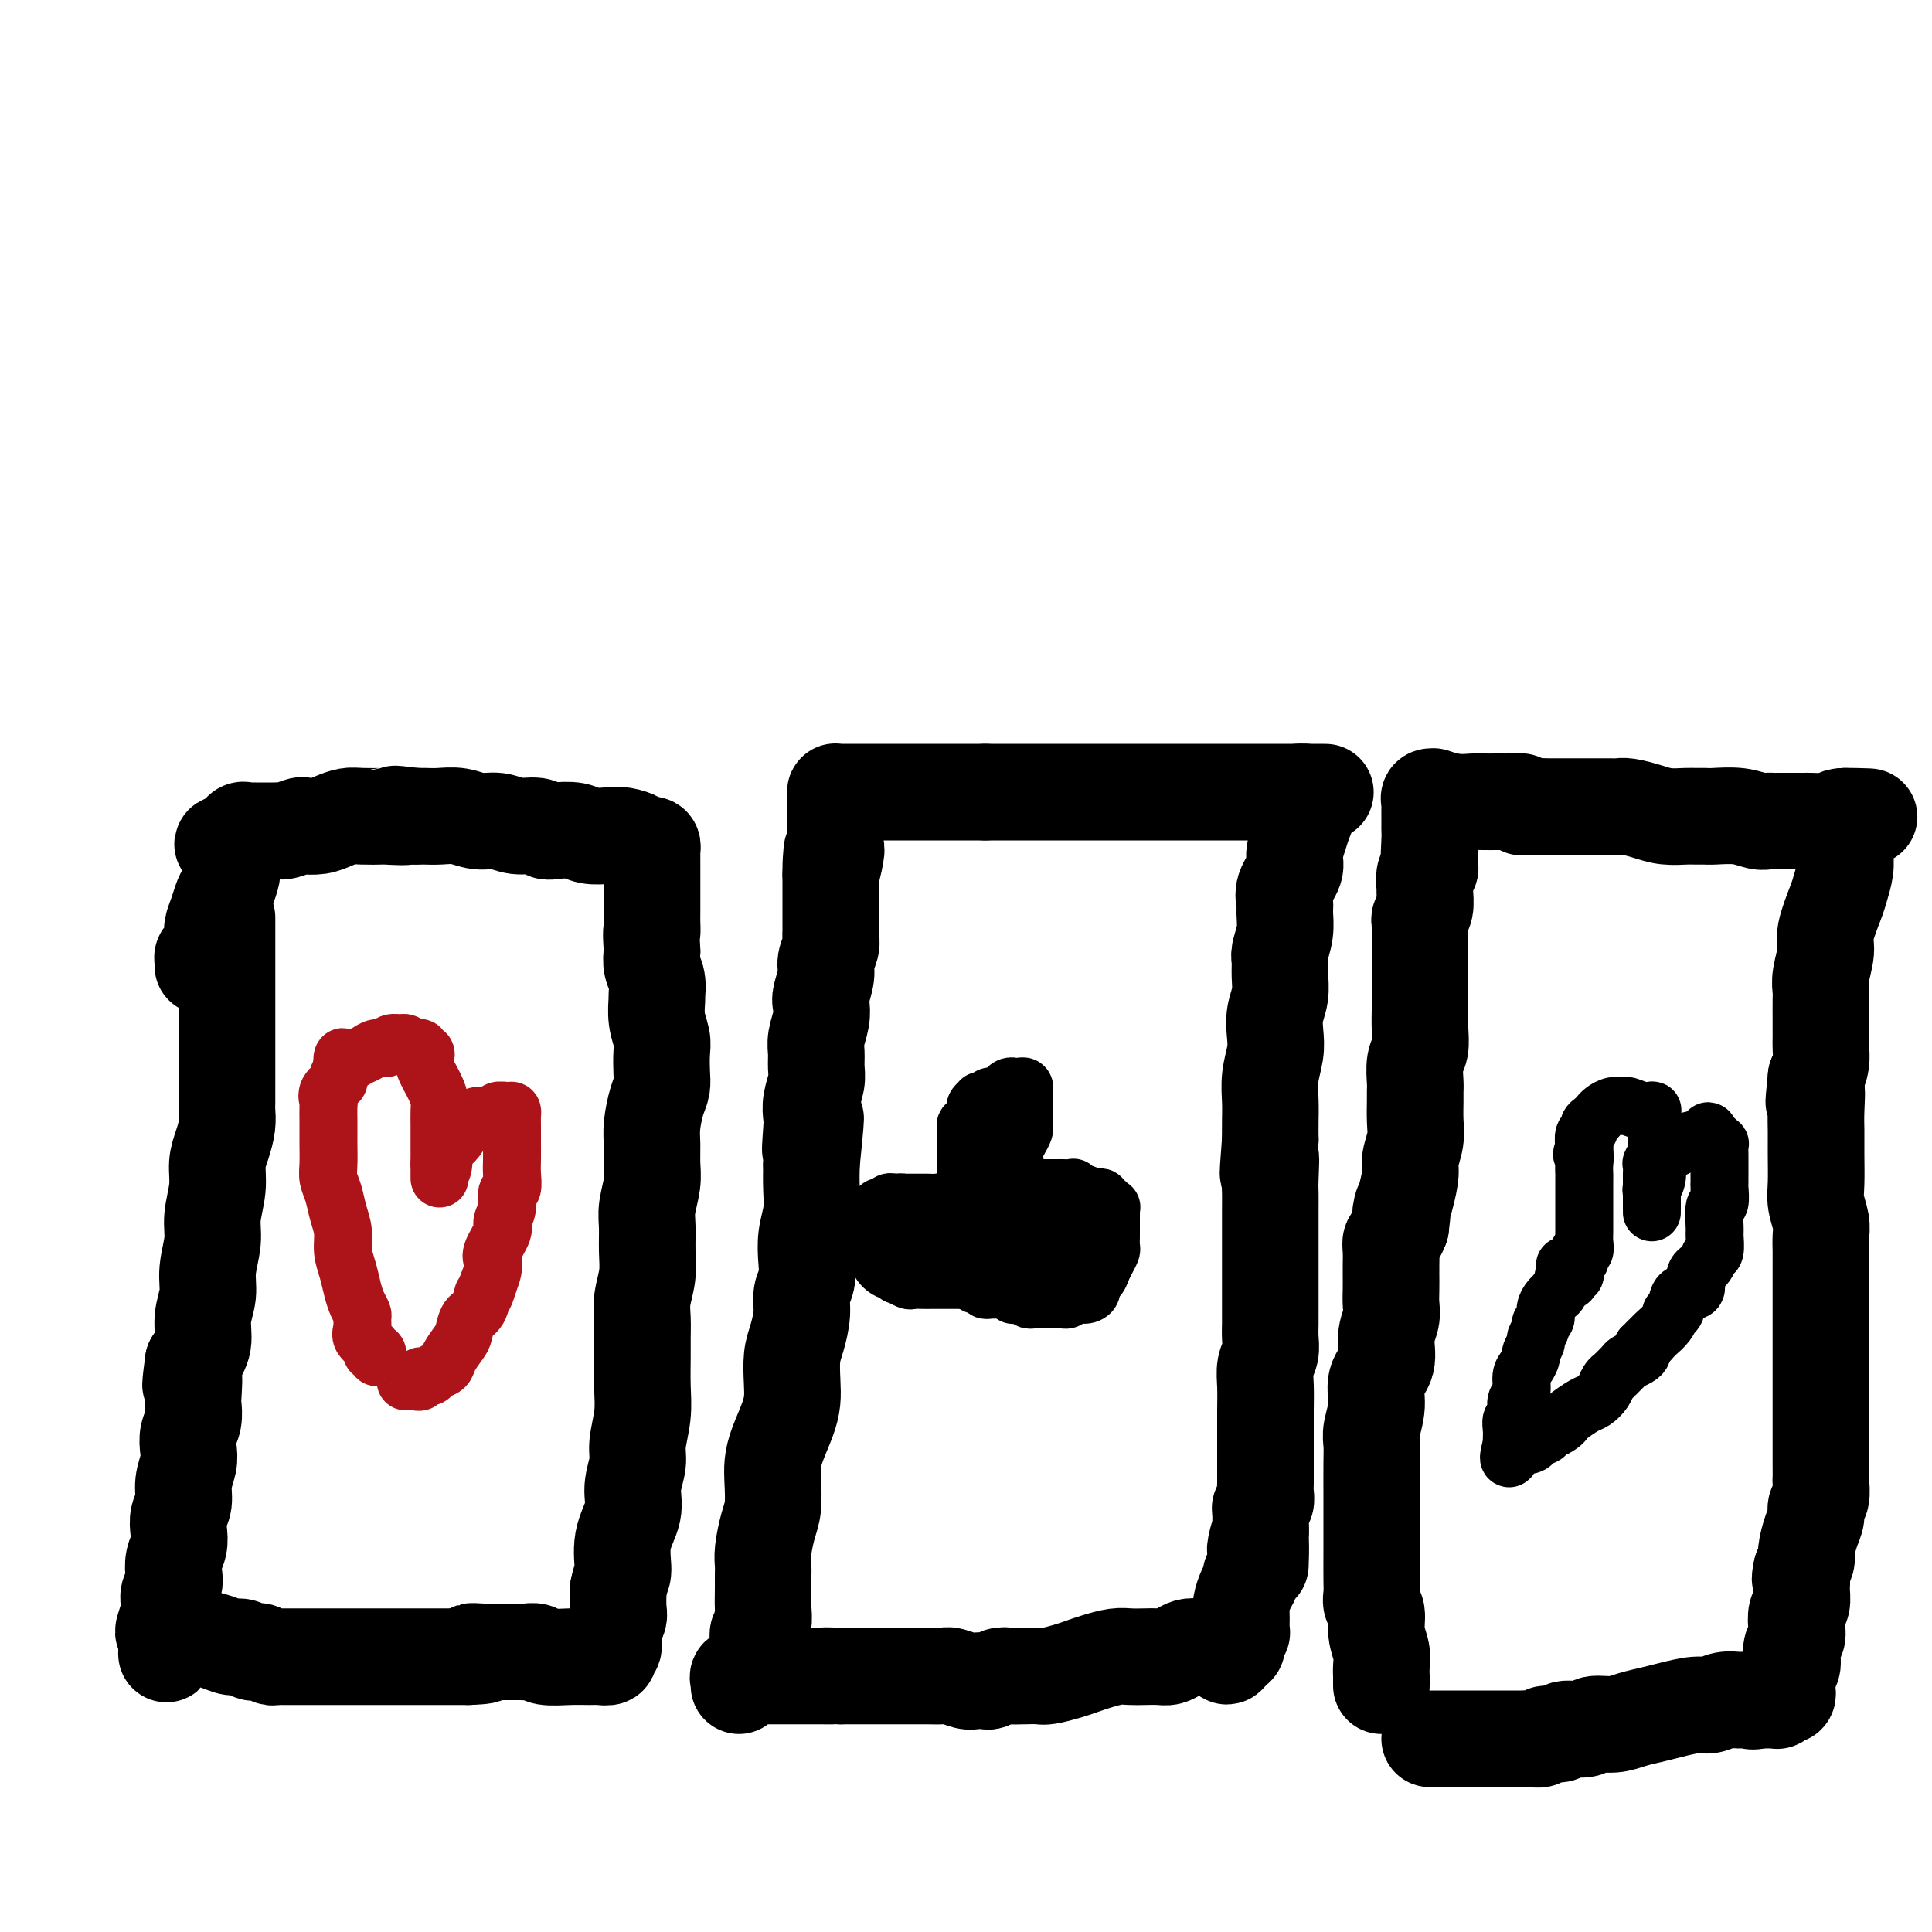 <svg viewBox='0 0 400 400' version='1.1' xmlns='http://www.w3.org/2000/svg' xmlns:xlink='http://www.w3.org/1999/xlink'><g fill='none' stroke='rgb(0,0,0)' stroke-width='20' stroke-linecap='round' stroke-linejoin='round'><path d='M47,190c0.000,0.374 0.000,0.747 0,1c-0.000,0.253 -0.000,0.385 0,1c0.000,0.615 0.000,1.712 0,3c-0.000,1.288 -0.000,2.767 0,4c0.000,1.233 0.000,2.221 0,3c-0.000,0.779 -0.000,1.350 0,2c0.000,0.650 0.000,1.381 0,2c-0.000,0.619 -0.000,1.127 0,2c0.000,0.873 0.000,2.110 0,3c-0.000,0.890 -0.000,1.433 0,2c0.000,0.567 0.000,1.157 0,2c-0.000,0.843 -0.000,1.940 0,3c0.000,1.060 0.001,2.082 0,3c-0.001,0.918 -0.003,1.732 0,3c0.003,1.268 0.011,2.988 0,4c-0.011,1.012 -0.040,1.314 0,2c0.040,0.686 0.150,1.754 0,3c-0.150,1.246 -0.561,2.670 -1,4c-0.439,1.330 -0.906,2.567 -1,4c-0.094,1.433 0.186,3.060 0,5c-0.186,1.940 -0.839,4.191 -1,6c-0.161,1.809 0.168,3.176 0,5c-0.168,1.824 -0.835,4.105 -1,6c-0.165,1.895 0.172,3.405 0,5c-0.172,1.595 -0.854,3.276 -1,5c-0.146,1.724 0.244,3.493 0,5c-0.244,1.507 -1.122,2.754 -2,4'/><path d='M40,282c-1.084,8.039 -0.294,3.637 0,3c0.294,-0.637 0.093,2.490 0,4c-0.093,1.510 -0.076,1.404 0,2c0.076,0.596 0.213,1.895 0,3c-0.213,1.105 -0.774,2.018 -1,3c-0.226,0.982 -0.117,2.034 0,3c0.117,0.966 0.241,1.847 0,3c-0.241,1.153 -0.848,2.577 -1,4c-0.152,1.423 0.152,2.845 0,4c-0.152,1.155 -0.759,2.042 -1,3c-0.241,0.958 -0.116,1.986 0,3c0.116,1.014 0.223,2.015 0,3c-0.223,0.985 -0.778,1.954 -1,3c-0.222,1.046 -0.112,2.169 0,3c0.112,0.831 0.227,1.369 0,2c-0.227,0.631 -0.797,1.356 -1,2c-0.203,0.644 -0.041,1.206 0,2c0.041,0.794 -0.039,1.821 0,2c0.039,0.179 0.196,-0.488 0,0c-0.196,0.488 -0.745,2.131 -1,3c-0.255,0.869 -0.216,0.962 0,1c0.216,0.038 0.608,0.019 1,0'/><path d='M35,338c-0.867,8.680 -0.535,2.381 0,0c0.535,-2.381 1.274,-0.844 2,0c0.726,0.844 1.440,0.996 2,1c0.560,0.004 0.966,-0.139 2,0c1.034,0.139 2.697,0.559 4,1c1.303,0.441 2.246,0.902 3,1c0.754,0.098 1.319,-0.166 2,0c0.681,0.166 1.478,0.762 2,1c0.522,0.238 0.769,0.116 1,0c0.231,-0.116 0.447,-0.227 1,0c0.553,0.227 1.444,0.793 2,1c0.556,0.207 0.778,0.055 1,0c0.222,-0.055 0.444,-0.015 1,0c0.556,0.015 1.447,0.004 2,0c0.553,-0.004 0.770,-0.001 1,0c0.230,0.001 0.473,0.000 1,0c0.527,-0.000 1.337,-0.000 2,0c0.663,0.000 1.178,0.000 2,0c0.822,-0.000 1.952,-0.000 3,0c1.048,0.000 2.013,0.000 3,0c0.987,-0.000 1.994,-0.000 3,0c1.006,0.000 2.010,0.000 3,0c0.990,-0.000 1.966,-0.000 3,0c1.034,0.000 2.125,0.000 3,0c0.875,-0.000 1.535,-0.000 2,0c0.465,0.000 0.734,0.000 1,0c0.266,-0.000 0.530,-0.000 1,0c0.470,0.000 1.147,0.000 2,0c0.853,-0.000 1.884,-0.000 3,0c1.116,0.000 2.319,0.000 3,0c0.681,-0.000 0.841,-0.000 1,0'/><path d='M97,343c6.473,-0.226 2.157,-0.793 1,-1c-1.157,-0.207 0.846,-0.056 2,0c1.154,0.056 1.460,0.015 2,0c0.540,-0.015 1.314,-0.005 2,0c0.686,0.005 1.283,0.005 2,0c0.717,-0.005 1.552,-0.015 2,0c0.448,0.015 0.508,0.057 1,0c0.492,-0.057 1.416,-0.212 2,0c0.584,0.212 0.830,0.790 2,1c1.170,0.210 3.265,0.053 5,0c1.735,-0.053 3.110,-0.002 4,0c0.890,0.002 1.295,-0.047 2,0c0.705,0.047 1.709,0.188 2,0c0.291,-0.188 -0.132,-0.706 0,-1c0.132,-0.294 0.820,-0.363 1,-1c0.180,-0.637 -0.148,-1.841 0,-3c0.148,-1.159 0.771,-2.274 1,-3c0.229,-0.726 0.066,-1.065 0,-2c-0.066,-0.935 -0.033,-2.468 0,-4'/><path d='M128,329c0.570,-2.788 0.994,-2.759 1,-4c0.006,-1.241 -0.406,-3.750 0,-6c0.406,-2.250 1.629,-4.239 2,-6c0.371,-1.761 -0.111,-3.295 0,-5c0.111,-1.705 0.814,-3.583 1,-5c0.186,-1.417 -0.146,-2.374 0,-4c0.146,-1.626 0.772,-3.922 1,-6c0.228,-2.078 0.060,-3.937 0,-6c-0.060,-2.063 -0.012,-4.329 0,-6c0.012,-1.671 -0.011,-2.746 0,-4c0.011,-1.254 0.056,-2.688 0,-4c-0.056,-1.312 -0.212,-2.502 0,-4c0.212,-1.498 0.793,-3.303 1,-5c0.207,-1.697 0.041,-3.286 0,-5c-0.041,-1.714 0.042,-3.554 0,-5c-0.042,-1.446 -0.208,-2.500 0,-4c0.208,-1.500 0.791,-3.448 1,-5c0.209,-1.552 0.046,-2.708 0,-4c-0.046,-1.292 0.026,-2.718 0,-4c-0.026,-1.282 -0.151,-2.419 0,-4c0.151,-1.581 0.577,-3.605 1,-5c0.423,-1.395 0.842,-2.161 1,-3c0.158,-0.839 0.057,-1.753 0,-3c-0.057,-1.247 -0.068,-2.829 0,-4c0.068,-1.171 0.215,-1.930 0,-3c-0.215,-1.070 -0.793,-2.449 -1,-4c-0.207,-1.551 -0.042,-3.272 0,-4c0.042,-0.728 -0.040,-0.463 0,-1c0.040,-0.537 0.203,-1.875 0,-3c-0.203,-1.125 -0.772,-2.036 -1,-3c-0.228,-0.964 -0.114,-1.982 0,-3'/><path d='M135,197c-0.309,-5.143 -0.083,-4.002 0,-4c0.083,0.002 0.022,-1.136 0,-2c-0.022,-0.864 -0.006,-1.453 0,-2c0.006,-0.547 0.002,-1.052 0,-2c-0.002,-0.948 -0.000,-2.338 0,-3c0.000,-0.662 -0.000,-0.597 0,-1c0.000,-0.403 0.001,-1.275 0,-2c-0.001,-0.725 -0.003,-1.305 0,-2c0.003,-0.695 0.011,-1.506 0,-2c-0.011,-0.494 -0.043,-0.671 0,-1c0.043,-0.329 0.160,-0.810 0,-1c-0.160,-0.190 -0.597,-0.090 -1,0c-0.403,0.090 -0.772,0.169 -1,0c-0.228,-0.169 -0.314,-0.585 -1,-1c-0.686,-0.415 -1.973,-0.830 -3,-1c-1.027,-0.170 -1.794,-0.097 -3,0c-1.206,0.097 -2.849,0.218 -4,0c-1.151,-0.218 -1.809,-0.775 -3,-1c-1.191,-0.225 -2.916,-0.117 -4,0c-1.084,0.117 -1.528,0.243 -2,0c-0.472,-0.243 -0.972,-0.853 -2,-1c-1.028,-0.147 -2.586,0.171 -4,0c-1.414,-0.171 -2.686,-0.830 -4,-1c-1.314,-0.170 -2.670,0.151 -4,0c-1.330,-0.151 -2.635,-0.772 -4,-1c-1.365,-0.228 -2.791,-0.061 -4,0c-1.209,0.061 -2.203,0.018 -3,0c-0.797,-0.018 -1.399,-0.009 -2,0'/><path d='M86,169c-7.483,-0.928 -2.690,-0.250 -2,0c0.690,0.250 -2.724,0.070 -4,0c-1.276,-0.070 -0.413,-0.029 -1,0c-0.587,0.029 -2.624,0.047 -4,0c-1.376,-0.047 -2.093,-0.157 -3,0c-0.907,0.157 -2.005,0.582 -3,1c-0.995,0.418 -1.888,0.830 -3,1c-1.112,0.170 -2.445,0.098 -3,0c-0.555,-0.098 -0.334,-0.222 -1,0c-0.666,0.222 -2.220,0.792 -3,1c-0.780,0.208 -0.786,0.056 -1,0c-0.214,-0.056 -0.636,-0.015 -1,0c-0.364,0.015 -0.671,0.004 -1,0c-0.329,-0.004 -0.680,-0.001 -1,0c-0.320,0.001 -0.611,0.001 -1,0c-0.389,-0.001 -0.878,-0.002 -1,0c-0.122,0.002 0.122,0.006 0,0c-0.122,-0.006 -0.610,-0.022 -1,0c-0.390,0.022 -0.682,0.083 -1,0c-0.318,-0.083 -0.662,-0.309 -1,0c-0.338,0.309 -0.669,1.155 -1,2'/><path d='M49,174c-5.720,1.008 -1.519,1.029 0,1c1.519,-0.029 0.355,-0.108 0,0c-0.355,0.108 0.098,0.403 0,1c-0.098,0.597 -0.747,1.496 -1,2c-0.253,0.504 -0.109,0.613 0,1c0.109,0.387 0.183,1.052 0,2c-0.183,0.948 -0.623,2.178 -1,3c-0.377,0.822 -0.692,1.236 -1,2c-0.308,0.764 -0.608,1.878 -1,3c-0.392,1.122 -0.876,2.251 -1,3c-0.124,0.749 0.110,1.119 0,2c-0.110,0.881 -0.565,2.275 -1,3c-0.435,0.725 -0.848,0.782 -1,1c-0.152,0.218 -0.041,0.597 0,1c0.041,0.403 0.012,0.829 0,1c-0.012,0.171 -0.006,0.085 0,0'/><path d='M157,344c0.002,-0.501 0.004,-1.001 0,-1c-0.004,0.001 -0.015,0.504 0,0c0.015,-0.504 0.057,-2.014 0,-3c-0.057,-0.986 -0.211,-1.447 0,-2c0.211,-0.553 0.789,-1.197 1,-2c0.211,-0.803 0.056,-1.763 0,-3c-0.056,-1.237 -0.012,-2.750 0,-4c0.012,-1.250 -0.007,-2.237 0,-3c0.007,-0.763 0.041,-1.302 0,-2c-0.041,-0.698 -0.155,-1.554 0,-3c0.155,-1.446 0.579,-3.480 1,-5c0.421,-1.520 0.837,-2.524 1,-4c0.163,-1.476 0.072,-3.423 0,-5c-0.072,-1.577 -0.124,-2.783 0,-4c0.124,-1.217 0.425,-2.443 1,-4c0.575,-1.557 1.425,-3.444 2,-5c0.575,-1.556 0.876,-2.783 1,-4c0.124,-1.217 0.071,-2.426 0,-4c-0.071,-1.574 -0.159,-3.512 0,-5c0.159,-1.488 0.565,-2.525 1,-4c0.435,-1.475 0.900,-3.387 1,-5c0.100,-1.613 -0.166,-2.927 0,-4c0.166,-1.073 0.762,-1.906 1,-3c0.238,-1.094 0.116,-2.448 0,-4c-0.116,-1.552 -0.227,-3.303 0,-5c0.227,-1.697 0.792,-3.342 1,-5c0.208,-1.658 0.059,-3.331 0,-5c-0.059,-1.669 -0.030,-3.335 0,-5'/><path d='M168,241c1.703,-16.698 0.460,-6.942 0,-4c-0.460,2.942 -0.137,-0.930 0,-3c0.137,-2.070 0.090,-2.340 0,-3c-0.090,-0.660 -0.221,-1.712 0,-3c0.221,-1.288 0.795,-2.813 1,-4c0.205,-1.187 0.041,-2.037 0,-3c-0.041,-0.963 0.040,-2.038 0,-3c-0.040,-0.962 -0.203,-1.812 0,-3c0.203,-1.188 0.771,-2.716 1,-4c0.229,-1.284 0.118,-2.325 0,-3c-0.118,-0.675 -0.242,-0.982 0,-2c0.242,-1.018 0.849,-2.745 1,-4c0.151,-1.255 -0.156,-2.038 0,-3c0.156,-0.962 0.774,-2.103 1,-3c0.226,-0.897 0.061,-1.549 0,-2c-0.061,-0.451 -0.016,-0.700 0,-1c0.016,-0.300 0.004,-0.652 0,-1c-0.004,-0.348 -0.001,-0.691 0,-1c0.001,-0.309 0.000,-0.582 0,-1c-0.000,-0.418 -0.000,-0.980 0,-1c0.000,-0.020 0.000,0.503 0,0c-0.000,-0.503 -0.000,-2.032 0,-3c0.000,-0.968 0.000,-1.376 0,-2c-0.000,-0.624 -0.000,-1.464 0,-2c0.000,-0.536 0.000,-0.768 0,-1'/><path d='M172,181c0.558,-9.343 -0.047,-2.701 0,-1c0.047,1.701 0.745,-1.538 1,-3c0.255,-1.462 0.068,-1.147 0,-2c-0.068,-0.853 -0.018,-2.872 0,-4c0.018,-1.128 0.005,-1.363 0,-2c-0.005,-0.637 -0.001,-1.677 0,-2c0.001,-0.323 -0.000,0.071 0,0c0.000,-0.071 0.001,-0.608 0,-1c-0.001,-0.392 -0.006,-0.641 0,-1c0.006,-0.359 0.021,-0.828 0,-1c-0.021,-0.172 -0.079,-0.046 0,0c0.079,0.046 0.296,0.012 1,0c0.704,-0.012 1.897,-0.003 3,0c1.103,0.003 2.118,0.001 3,0c0.882,-0.001 1.631,-0.000 2,0c0.369,0.000 0.359,0.000 1,0c0.641,-0.000 1.933,-0.000 3,0c1.067,0.000 1.910,0.000 3,0c1.090,-0.000 2.426,-0.000 4,0c1.574,0.000 3.385,0.000 5,0c1.615,-0.000 3.033,-0.000 4,0c0.967,0.000 1.484,0.000 2,0'/><path d='M204,164c4.840,0.000 1.440,0.000 1,0c-0.440,-0.000 2.080,0.000 3,0c0.920,0.000 0.240,0.000 1,0c0.760,0.000 2.961,0.000 4,0c1.039,0.000 0.916,-0.000 1,0c0.084,0.000 0.375,0.000 1,0c0.625,0.000 1.585,0.000 2,0c0.415,0.000 0.285,0.000 1,0c0.715,0.000 2.274,0.000 3,0c0.726,0.000 0.617,0.000 1,0c0.383,0.000 1.256,0.000 2,0c0.744,0.000 1.359,0.000 2,0c0.641,0.000 1.310,0.000 2,0c0.690,0.000 1.403,0.000 2,0c0.597,0.000 1.080,-0.000 2,0c0.920,0.000 2.278,0.000 3,0c0.722,0.000 0.809,-0.000 1,0c0.191,0.000 0.487,0.000 1,0c0.513,0.000 1.244,-0.000 2,0c0.756,0.000 1.536,0.000 3,0c1.464,0.000 3.613,-0.000 5,0c1.387,0.000 2.013,0.000 3,0c0.987,0.000 2.335,-0.000 3,0c0.665,0.000 0.648,0.000 1,0c0.352,0.000 1.074,-0.000 2,0c0.926,0.000 2.055,0.000 3,0c0.945,0.000 1.706,-0.000 3,0c1.294,0.000 3.120,0.000 4,0c0.880,0.000 0.814,-0.000 1,0c0.186,0.000 0.625,0.000 1,0c0.375,-0.000 0.688,0.000 1,0'/><path d='M269,164c10.220,0.010 3.271,0.036 1,0c-2.271,-0.036 0.135,-0.135 1,0c0.865,0.135 0.189,0.504 0,1c-0.189,0.496 0.109,1.118 0,2c-0.109,0.882 -0.625,2.024 -1,3c-0.375,0.976 -0.608,1.784 -1,3c-0.392,1.216 -0.942,2.838 -1,4c-0.058,1.162 0.378,1.864 0,3c-0.378,1.136 -1.569,2.707 -2,4c-0.431,1.293 -0.101,2.310 0,3c0.101,0.690 -0.026,1.055 0,2c0.026,0.945 0.204,2.472 0,4c-0.204,1.528 -0.790,3.059 -1,4c-0.210,0.941 -0.042,1.294 0,2c0.042,0.706 -0.040,1.766 0,3c0.040,1.234 0.203,2.643 0,4c-0.203,1.357 -0.772,2.663 -1,4c-0.228,1.337 -0.114,2.706 0,4c0.114,1.294 0.227,2.512 0,4c-0.227,1.488 -0.793,3.244 -1,5c-0.207,1.756 -0.056,3.511 0,5c0.056,1.489 0.016,2.711 0,4c-0.016,1.289 -0.008,2.644 0,4'/><path d='M263,236c-0.928,11.840 -0.249,5.441 0,4c0.249,-1.441 0.067,2.076 0,4c-0.067,1.924 -0.018,2.254 0,3c0.018,0.746 0.005,1.906 0,3c-0.005,1.094 -0.001,2.120 0,3c0.001,0.880 0.000,1.614 0,2c-0.000,0.386 -0.000,0.424 0,1c0.000,0.576 0.000,1.691 0,3c-0.000,1.309 0.000,2.811 0,4c-0.000,1.189 -0.000,2.065 0,3c0.000,0.935 0.001,1.930 0,3c-0.001,1.070 -0.004,2.214 0,3c0.004,0.786 0.015,1.212 0,2c-0.015,0.788 -0.057,1.937 0,3c0.057,1.063 0.211,2.040 0,3c-0.211,0.960 -0.789,1.902 -1,3c-0.211,1.098 -0.057,2.353 0,4c0.057,1.647 0.015,3.686 0,5c-0.015,1.314 -0.004,1.903 0,3c0.004,1.097 0.001,2.702 0,4c-0.001,1.298 0.001,2.288 0,3c-0.001,0.712 -0.004,1.146 0,2c0.004,0.854 0.015,2.127 0,3c-0.015,0.873 -0.057,1.346 0,2c0.057,0.654 0.211,1.489 0,2c-0.211,0.511 -0.789,0.696 -1,1c-0.211,0.304 -0.057,0.725 0,1c0.057,0.275 0.015,0.404 0,1c-0.015,0.596 -0.004,1.661 0,2c0.004,0.339 0.001,-0.046 0,0c-0.001,0.046 -0.001,0.523 0,1'/><path d='M261,317c-0.249,12.940 0.130,4.791 0,2c-0.130,-2.791 -0.767,-0.223 -1,1c-0.233,1.223 -0.061,1.100 0,1c0.061,-0.100 0.012,-0.178 0,0c-0.012,0.178 0.011,0.610 0,1c-0.011,0.390 -0.058,0.736 0,1c0.058,0.264 0.222,0.445 0,1c-0.222,0.555 -0.830,1.485 -1,2c-0.170,0.515 0.098,0.614 0,1c-0.098,0.386 -0.562,1.059 -1,2c-0.438,0.941 -0.850,2.151 -1,3c-0.150,0.849 -0.039,1.337 0,2c0.039,0.663 0.007,1.501 0,2c-0.007,0.499 0.012,0.658 0,1c-0.012,0.342 -0.055,0.866 0,1c0.055,0.134 0.208,-0.122 0,0c-0.208,0.122 -0.777,0.620 -1,1c-0.223,0.380 -0.098,0.641 0,1c0.098,0.359 0.171,0.817 0,1c-0.171,0.183 -0.585,0.092 -1,0'/><path d='M255,341c-1.225,3.714 -1.287,0.998 -2,0c-0.713,-0.998 -2.078,-0.278 -3,0c-0.922,0.278 -1.401,0.113 -2,0c-0.599,-0.113 -1.318,-0.174 -2,0c-0.682,0.174 -1.327,0.583 -2,1c-0.673,0.417 -1.376,0.843 -2,1c-0.624,0.157 -1.171,0.045 -2,0c-0.829,-0.045 -1.940,-0.023 -3,0c-1.060,0.023 -2.067,0.047 -3,0c-0.933,-0.047 -1.791,-0.167 -3,0c-1.209,0.167 -2.770,0.619 -4,1c-1.230,0.381 -2.128,0.690 -3,1c-0.872,0.310 -1.718,0.619 -3,1c-1.282,0.381 -3.001,0.833 -4,1c-0.999,0.167 -1.280,0.048 -2,0c-0.720,-0.048 -1.880,-0.027 -3,0c-1.120,0.027 -2.201,0.060 -3,0c-0.799,-0.060 -1.315,-0.211 -2,0c-0.685,0.211 -1.538,0.785 -2,1c-0.462,0.215 -0.531,0.072 -1,0c-0.469,-0.072 -1.336,-0.072 -2,0c-0.664,0.072 -1.126,0.215 -2,0c-0.874,-0.215 -2.162,-0.790 -3,-1c-0.838,-0.210 -1.228,-0.056 -2,0c-0.772,0.056 -1.926,0.015 -3,0c-1.074,-0.015 -2.069,-0.004 -3,0c-0.931,0.004 -1.799,0.001 -3,0c-1.201,-0.001 -2.734,-0.000 -4,0c-1.266,0.000 -2.264,0.000 -3,0c-0.736,-0.000 -1.210,-0.000 -2,0c-0.790,0.000 -1.895,0.000 -3,0'/><path d='M174,347c-5.148,-0.155 -2.519,-0.041 -2,0c0.519,0.041 -1.072,0.011 -2,0c-0.928,-0.011 -1.193,-0.003 -2,0c-0.807,0.003 -2.157,0.001 -3,0c-0.843,-0.001 -1.180,0.000 -2,0c-0.820,-0.000 -2.122,-0.001 -3,0c-0.878,0.001 -1.331,0.003 -2,0c-0.669,-0.003 -1.552,-0.011 -2,0c-0.448,0.011 -0.460,0.042 -1,0c-0.540,-0.042 -1.609,-0.155 -2,0c-0.391,0.155 -0.105,0.580 0,1c0.105,0.420 0.030,0.834 0,1c-0.030,0.166 -0.015,0.083 0,0'/><path d='M286,349c0.001,-0.298 0.001,-0.596 0,-1c-0.001,-0.404 -0.004,-0.915 0,-1c0.004,-0.085 0.016,0.255 0,0c-0.016,-0.255 -0.061,-1.104 0,-2c0.061,-0.896 0.226,-1.840 0,-3c-0.226,-1.160 -0.845,-2.538 -1,-4c-0.155,-1.462 0.155,-3.009 0,-4c-0.155,-0.991 -0.774,-1.425 -1,-2c-0.226,-0.575 -0.061,-1.291 0,-2c0.061,-0.709 0.016,-1.410 0,-3c-0.016,-1.590 -0.004,-4.067 0,-6c0.004,-1.933 -0.000,-3.320 0,-5c0.000,-1.680 0.004,-3.652 0,-6c-0.004,-2.348 -0.017,-5.072 0,-7c0.017,-1.928 0.065,-3.060 0,-4c-0.065,-0.940 -0.243,-1.689 0,-3c0.243,-1.311 0.906,-3.183 1,-5c0.094,-1.817 -0.381,-3.578 0,-5c0.381,-1.422 1.619,-2.505 2,-4c0.381,-1.495 -0.094,-3.402 0,-5c0.094,-1.598 0.757,-2.888 1,-4c0.243,-1.112 0.065,-2.044 0,-3c-0.065,-0.956 -0.018,-1.934 0,-3c0.018,-1.066 0.008,-2.221 0,-3c-0.008,-0.779 -0.013,-1.181 0,-2c0.013,-0.819 0.045,-2.055 0,-3c-0.045,-0.945 -0.166,-1.601 0,-2c0.166,-0.399 0.619,-0.543 1,-1c0.381,-0.457 0.691,-1.229 1,-2'/><path d='M290,254c0.885,-7.067 0.097,-3.734 0,-3c-0.097,0.734 0.496,-1.132 1,-3c0.504,-1.868 0.920,-3.740 1,-5c0.080,-1.260 -0.175,-1.910 0,-3c0.175,-1.090 0.779,-2.622 1,-4c0.221,-1.378 0.058,-2.603 0,-4c-0.058,-1.397 -0.012,-2.967 0,-4c0.012,-1.033 -0.011,-1.528 0,-2c0.011,-0.472 0.055,-0.920 0,-2c-0.055,-1.080 -0.211,-2.792 0,-4c0.211,-1.208 0.789,-1.913 1,-3c0.211,-1.087 0.057,-2.555 0,-4c-0.057,-1.445 -0.015,-2.868 0,-4c0.015,-1.132 0.004,-1.975 0,-3c-0.004,-1.025 -0.001,-2.232 0,-3c0.001,-0.768 0.000,-1.096 0,-2c-0.000,-0.904 -0.000,-2.385 0,-3c0.000,-0.615 -0.000,-0.364 0,-1c0.000,-0.636 0.000,-2.159 0,-3c-0.000,-0.841 -0.001,-0.998 0,-1c0.001,-0.002 0.004,0.153 0,0c-0.004,-0.153 -0.015,-0.612 0,-1c0.015,-0.388 0.057,-0.704 0,-1c-0.057,-0.296 -0.212,-0.573 0,-1c0.212,-0.427 0.793,-1.003 1,-2c0.207,-0.997 0.041,-2.413 0,-3c-0.041,-0.587 0.041,-0.345 0,-1c-0.041,-0.655 -0.207,-2.206 0,-3c0.207,-0.794 0.786,-0.829 1,-1c0.214,-0.171 0.061,-0.477 0,-1c-0.061,-0.523 -0.031,-1.261 0,-2'/><path d='M296,177c0.928,-12.045 0.249,-3.657 0,-1c-0.249,2.657 -0.067,-0.418 0,-2c0.067,-1.582 0.018,-1.670 0,-2c-0.018,-0.330 -0.004,-0.900 0,-1c0.004,-0.100 -0.000,0.271 0,0c0.000,-0.271 0.005,-1.183 0,-2c-0.005,-0.817 -0.018,-1.541 0,-2c0.018,-0.459 0.069,-0.655 0,-1c-0.069,-0.345 -0.257,-0.839 0,-1c0.257,-0.161 0.960,0.009 1,0c0.040,-0.009 -0.581,-0.199 0,0c0.581,0.199 2.366,0.785 4,1c1.634,0.215 3.118,0.058 4,0c0.882,-0.058 1.162,-0.017 2,0c0.838,0.017 2.234,0.008 3,0c0.766,-0.008 0.901,-0.016 1,0c0.099,0.016 0.163,0.057 1,0c0.837,-0.057 2.448,-0.211 3,0c0.552,0.211 0.045,0.789 0,1c-0.045,0.211 0.373,0.057 1,0c0.627,-0.057 1.465,-0.016 2,0c0.535,0.016 0.768,0.008 1,0'/><path d='M319,167c3.756,0.000 1.647,0.000 1,0c-0.647,-0.000 0.167,-0.000 1,0c0.833,0.000 1.684,0.000 2,0c0.316,-0.000 0.098,-0.000 1,0c0.902,0.000 2.924,0.000 4,0c1.076,-0.000 1.207,-0.001 2,0c0.793,0.001 2.249,0.003 3,0c0.751,-0.003 0.797,-0.011 1,0c0.203,0.011 0.561,0.041 1,0c0.439,-0.041 0.957,-0.155 2,0c1.043,0.155 2.612,0.577 4,1c1.388,0.423 2.596,0.846 4,1c1.404,0.154 3.004,0.040 4,0c0.996,-0.040 1.387,-0.007 2,0c0.613,0.007 1.449,-0.012 2,0c0.551,0.012 0.816,0.056 2,0c1.184,-0.056 3.288,-0.211 5,0c1.712,0.211 3.033,0.789 4,1c0.967,0.211 1.579,0.057 2,0c0.421,-0.057 0.650,-0.015 1,0c0.350,0.015 0.821,0.004 1,0c0.179,-0.004 0.066,-0.001 0,0c-0.066,0.001 -0.084,0.000 1,0c1.084,-0.000 3.270,0.001 4,0c0.730,-0.001 0.005,-0.003 0,0c-0.005,0.003 0.710,0.011 1,0c0.290,-0.011 0.155,-0.041 1,0c0.845,0.041 2.670,0.155 4,0c1.330,-0.155 2.165,-0.577 3,-1'/><path d='M382,169c9.746,0.270 2.611,-0.055 0,0c-2.611,0.055 -0.699,0.492 0,1c0.699,0.508 0.184,1.088 0,2c-0.184,0.912 -0.037,2.156 0,3c0.037,0.844 -0.036,1.290 0,2c0.036,0.710 0.183,1.686 0,3c-0.183,1.314 -0.694,2.967 -1,4c-0.306,1.033 -0.408,1.446 -1,3c-0.592,1.554 -1.675,4.249 -2,6c-0.325,1.751 0.109,2.560 0,4c-0.109,1.440 -0.761,3.512 -1,5c-0.239,1.488 -0.064,2.391 0,3c0.064,0.609 0.017,0.925 0,2c-0.017,1.075 -0.004,2.910 0,4c0.004,1.090 -0.002,1.436 0,2c0.002,0.564 0.011,1.347 0,2c-0.011,0.653 -0.041,1.176 0,2c0.041,0.824 0.155,1.950 0,3c-0.155,1.050 -0.577,2.025 -1,3'/><path d='M376,223c-0.928,8.840 -0.248,3.940 0,3c0.248,-0.940 0.066,2.082 0,4c-0.066,1.918 -0.014,2.733 0,4c0.014,1.267 -0.010,2.986 0,5c0.010,2.014 0.055,4.325 0,6c-0.055,1.675 -0.211,2.716 0,4c0.211,1.284 0.789,2.812 1,4c0.211,1.188 0.057,2.036 0,3c-0.057,0.964 -0.015,2.043 0,3c0.015,0.957 0.004,1.792 0,3c-0.004,1.208 -0.001,2.790 0,4c0.001,1.210 0.000,2.050 0,3c-0.000,0.950 -0.000,2.011 0,3c0.000,0.989 0.000,1.906 0,3c-0.000,1.094 -0.000,2.365 0,4c0.000,1.635 -0.000,3.635 0,5c0.000,1.365 0.000,2.097 0,3c-0.000,0.903 -0.000,1.977 0,3c0.000,1.023 0.000,1.994 0,3c-0.000,1.006 -0.000,2.046 0,3c0.000,0.954 0.001,1.820 0,3c-0.001,1.180 -0.004,2.672 0,4c0.004,1.328 0.016,2.491 0,3c-0.016,0.509 -0.060,0.365 0,1c0.060,0.635 0.222,2.050 0,3c-0.222,0.950 -0.829,1.434 -1,2c-0.171,0.566 0.095,1.215 0,2c-0.095,0.785 -0.551,1.705 -1,3c-0.449,1.295 -0.890,2.964 -1,4c-0.110,1.036 0.111,1.439 0,2c-0.111,0.561 -0.556,1.281 -1,2'/><path d='M373,325c-0.615,2.695 -0.151,1.933 0,2c0.151,0.067 -0.011,0.962 0,2c0.011,1.038 0.195,2.217 0,3c-0.195,0.783 -0.771,1.168 -1,2c-0.229,0.832 -0.113,2.110 0,3c0.113,0.890 0.223,1.393 0,2c-0.223,0.607 -0.778,1.318 -1,2c-0.222,0.682 -0.112,1.334 0,2c0.112,0.666 0.227,1.345 0,2c-0.227,0.655 -0.797,1.286 -1,2c-0.203,0.714 -0.039,1.511 0,2c0.039,0.489 -0.046,0.671 0,1c0.046,0.329 0.223,0.806 0,1c-0.223,0.194 -0.848,0.104 -1,0c-0.152,-0.104 0.167,-0.224 0,0c-0.167,0.224 -0.821,0.792 -1,1c-0.179,0.208 0.117,0.056 0,0c-0.117,-0.056 -0.647,-0.015 -1,0c-0.353,0.015 -0.529,0.004 -1,0c-0.471,-0.004 -1.235,-0.002 -2,0'/><path d='M364,352c-1.298,0.459 -1.542,0.108 -2,0c-0.458,-0.108 -1.129,0.027 -2,0c-0.871,-0.027 -1.940,-0.214 -3,0c-1.060,0.214 -2.110,0.831 -3,1c-0.890,0.169 -1.619,-0.108 -3,0c-1.381,0.108 -3.414,0.602 -5,1c-1.586,0.398 -2.726,0.699 -4,1c-1.274,0.301 -2.682,0.601 -4,1c-1.318,0.399 -2.546,0.895 -4,1c-1.454,0.105 -3.132,-0.183 -4,0c-0.868,0.183 -0.925,0.837 -2,1c-1.075,0.163 -3.170,-0.167 -4,0c-0.830,0.167 -0.397,0.829 -1,1c-0.603,0.171 -2.242,-0.150 -3,0c-0.758,0.150 -0.636,0.772 -1,1c-0.364,0.228 -1.214,0.061 -2,0c-0.786,-0.061 -1.509,-0.016 -2,0c-0.491,0.016 -0.752,0.004 -1,0c-0.248,-0.004 -0.485,-0.001 -1,0c-0.515,0.001 -1.308,0.000 -2,0c-0.692,-0.000 -1.285,-0.000 -2,0c-0.715,0.000 -1.554,0.000 -2,0c-0.446,-0.000 -0.501,-0.000 -1,0c-0.499,0.000 -1.442,0.000 -2,0c-0.558,-0.000 -0.731,-0.000 -1,0c-0.269,0.000 -0.635,0.000 -1,0c-0.365,-0.000 -0.728,-0.000 -1,0c-0.272,0.000 -0.454,0.000 -1,0c-0.546,-0.000 -1.455,-0.000 -2,0c-0.545,0.000 -0.727,0.000 -1,0c-0.273,-0.000 -0.636,-0.000 -1,0'/></g>
<g fill='none' stroke='rgb(173,20,25)' stroke-width='12' stroke-linecap='round' stroke-linejoin='round'><path d='M78,281c0.130,-0.440 0.259,-0.880 0,-1c-0.259,-0.120 -0.907,0.080 -1,0c-0.093,-0.080 0.368,-0.441 0,-1c-0.368,-0.559 -1.566,-1.318 -2,-2c-0.434,-0.682 -0.105,-1.287 0,-2c0.105,-0.713 -0.013,-1.534 0,-2c0.013,-0.466 0.157,-0.578 0,-1c-0.157,-0.422 -0.616,-1.155 -1,-2c-0.384,-0.845 -0.694,-1.804 -1,-3c-0.306,-1.196 -0.606,-2.631 -1,-4c-0.394,-1.369 -0.880,-2.674 -1,-4c-0.120,-1.326 0.125,-2.675 0,-4c-0.125,-1.325 -0.622,-2.626 -1,-4c-0.378,-1.374 -0.637,-2.819 -1,-4c-0.363,-1.181 -0.829,-2.097 -1,-3c-0.171,-0.903 -0.046,-1.794 0,-3c0.046,-1.206 0.013,-2.728 0,-4c-0.013,-1.272 -0.006,-2.294 0,-3c0.006,-0.706 0.009,-1.096 0,-2c-0.009,-0.904 -0.031,-2.321 0,-3c0.031,-0.679 0.116,-0.618 0,-1c-0.116,-0.382 -0.433,-1.205 0,-2c0.433,-0.795 1.617,-1.560 2,-2c0.383,-0.440 -0.033,-0.554 0,-1c0.033,-0.446 0.517,-1.223 1,-2'/><path d='M71,221c0.308,-3.736 -0.422,-1.574 0,-1c0.422,0.574 1.996,-0.438 3,-1c1.004,-0.562 1.439,-0.672 2,-1c0.561,-0.328 1.249,-0.874 2,-1c0.751,-0.126 1.567,0.166 2,0c0.433,-0.166 0.484,-0.792 1,-1c0.516,-0.208 1.496,0.001 2,0c0.504,-0.001 0.531,-0.211 1,0c0.469,0.211 1.380,0.844 2,1c0.620,0.156 0.949,-0.164 1,0c0.051,0.164 -0.176,0.813 0,1c0.176,0.187 0.755,-0.087 1,0c0.245,0.087 0.157,0.537 0,1c-0.157,0.463 -0.382,0.941 0,2c0.382,1.059 1.370,2.700 2,4c0.630,1.300 0.901,2.258 1,3c0.099,0.742 0.027,1.267 0,2c-0.027,0.733 -0.007,1.673 0,3c0.007,1.327 0.002,3.039 0,4c-0.002,0.961 -0.001,1.170 0,2c0.001,0.830 0.000,2.282 0,3c-0.000,0.718 -0.000,0.704 0,1c0.000,0.296 0.000,0.904 0,1c-0.000,0.096 -0.000,-0.320 0,-1c0.000,-0.680 0.000,-1.623 0,-2c-0.000,-0.377 -0.000,-0.189 0,0'/><path d='M91,241c0.814,3.069 0.849,-1.259 1,-3c0.151,-1.741 0.417,-0.896 1,-1c0.583,-0.104 1.481,-1.156 2,-2c0.519,-0.844 0.658,-1.479 1,-2c0.342,-0.521 0.889,-0.928 1,-1c0.111,-0.072 -0.212,0.191 0,0c0.212,-0.191 0.961,-0.837 2,-1c1.039,-0.163 2.370,0.155 3,0c0.630,-0.155 0.561,-0.783 1,-1c0.439,-0.217 1.386,-0.023 2,0c0.614,0.023 0.897,-0.126 1,0c0.103,0.126 0.028,0.526 0,1c-0.028,0.474 -0.008,1.021 0,2c0.008,0.979 0.003,2.389 0,3c-0.003,0.611 -0.005,0.424 0,1c0.005,0.576 0.017,1.914 0,3c-0.017,1.086 -0.061,1.919 0,3c0.061,1.081 0.229,2.409 0,3c-0.229,0.591 -0.853,0.445 -1,1c-0.147,0.555 0.185,1.811 0,3c-0.185,1.189 -0.886,2.310 -1,3c-0.114,0.690 0.359,0.950 0,2c-0.359,1.050 -1.550,2.890 -2,4c-0.450,1.110 -0.160,1.491 0,2c0.160,0.509 0.188,1.145 0,2c-0.188,0.855 -0.594,1.927 -1,3'/><path d='M101,266c-0.968,3.386 -0.888,1.851 -1,2c-0.112,0.149 -0.415,1.983 -1,3c-0.585,1.017 -1.451,1.218 -2,2c-0.549,0.782 -0.781,2.146 -1,3c-0.219,0.854 -0.426,1.199 -1,2c-0.574,0.801 -1.517,2.057 -2,3c-0.483,0.943 -0.507,1.574 -1,2c-0.493,0.426 -1.457,0.649 -2,1c-0.543,0.351 -0.667,0.830 -1,1c-0.333,0.170 -0.877,0.032 -1,0c-0.123,-0.032 0.174,0.044 0,0c-0.174,-0.044 -0.821,-0.208 -1,0c-0.179,0.208 0.109,0.788 0,1c-0.109,0.212 -0.617,0.057 -1,0c-0.383,-0.057 -0.642,-0.015 -1,0c-0.358,0.015 -0.817,0.004 -1,0c-0.183,-0.004 -0.092,-0.002 0,0'/></g>
<g fill='none' stroke='rgb(0,0,0)' stroke-width='12' stroke-linecap='round' stroke-linejoin='round'><path d='M201,265c-0.468,0.000 -0.937,0.000 -1,0c-0.063,-0.000 0.278,-0.000 0,0c-0.278,0.000 -1.176,0.000 -2,0c-0.824,-0.000 -1.573,-0.000 -2,0c-0.427,0.000 -0.533,0.001 -1,0c-0.467,-0.001 -1.295,-0.004 -2,0c-0.705,0.004 -1.285,0.016 -2,0c-0.715,-0.016 -1.564,-0.061 -2,0c-0.436,0.061 -0.461,0.227 -1,0c-0.539,-0.227 -1.594,-0.846 -2,-1c-0.406,-0.154 -0.163,0.156 0,0c0.163,-0.156 0.246,-0.779 0,-1c-0.246,-0.221 -0.822,-0.039 -1,0c-0.178,0.039 0.043,-0.064 0,0c-0.043,0.064 -0.351,0.294 -1,0c-0.649,-0.294 -1.638,-1.111 -2,-2c-0.362,-0.889 -0.097,-1.849 0,-2c0.097,-0.151 0.026,0.506 0,0c-0.026,-0.506 -0.007,-2.176 0,-3c0.007,-0.824 0.001,-0.803 0,-1c-0.001,-0.197 0.003,-0.612 0,-1c-0.003,-0.388 -0.012,-0.749 0,-1c0.012,-0.251 0.045,-0.393 0,-1c-0.045,-0.607 -0.167,-1.679 0,-2c0.167,-0.321 0.622,0.110 1,0c0.378,-0.110 0.679,-0.760 1,-1c0.321,-0.240 0.663,-0.068 1,0c0.337,0.068 0.668,0.034 1,0'/><path d='M186,249c0.813,-0.155 0.847,-0.042 1,0c0.153,0.042 0.426,0.011 1,0c0.574,-0.011 1.450,-0.004 2,0c0.550,0.004 0.773,0.005 1,0c0.227,-0.005 0.456,-0.015 1,0c0.544,0.015 1.403,0.057 2,0c0.597,-0.057 0.934,-0.211 1,0c0.066,0.211 -0.137,0.789 0,1c0.137,0.211 0.615,0.056 1,0c0.385,-0.056 0.678,-0.014 1,0c0.322,0.014 0.675,0.001 1,0c0.325,-0.001 0.623,0.012 1,0c0.377,-0.012 0.833,-0.048 1,0c0.167,0.048 0.045,0.181 0,0c-0.045,-0.181 -0.012,-0.678 0,-1c0.012,-0.322 0.003,-0.471 0,-1c-0.003,-0.529 -0.001,-1.437 0,-2c0.001,-0.563 0.000,-0.780 0,-1c-0.000,-0.220 -0.000,-0.444 0,-1c0.000,-0.556 0.000,-1.445 0,-2c-0.000,-0.555 -0.000,-0.778 0,-1'/><path d='M200,241c0.001,-1.923 0.003,-2.230 0,-3c-0.003,-0.770 -0.011,-2.003 0,-3c0.011,-0.997 0.040,-1.758 0,-2c-0.040,-0.242 -0.150,0.037 0,0c0.150,-0.037 0.561,-0.388 1,-1c0.439,-0.612 0.905,-1.483 1,-2c0.095,-0.517 -0.183,-0.678 0,-1c0.183,-0.322 0.826,-0.803 1,-1c0.174,-0.197 -0.122,-0.108 0,0c0.122,0.108 0.663,0.235 1,0c0.337,-0.235 0.472,-0.834 1,-1c0.528,-0.166 1.451,0.099 2,0c0.549,-0.099 0.725,-0.563 1,-1c0.275,-0.437 0.648,-0.846 1,-1c0.352,-0.154 0.683,-0.053 1,0c0.317,0.053 0.621,0.057 1,0c0.379,-0.057 0.834,-0.174 1,0c0.166,0.174 0.045,0.638 0,1c-0.045,0.362 -0.012,0.622 0,1c0.012,0.378 0.003,0.875 0,1c-0.003,0.125 -0.001,-0.120 0,0c0.001,0.120 0.000,0.606 0,1c-0.000,0.394 -0.000,0.697 0,1'/><path d='M212,230c0.154,0.953 0.038,0.835 0,1c-0.038,0.165 -0.000,0.611 0,1c0.000,0.389 -0.038,0.720 0,1c0.038,0.280 0.154,0.509 0,1c-0.154,0.491 -0.576,1.246 -1,2c-0.424,0.754 -0.849,1.509 -1,2c-0.151,0.491 -0.026,0.719 0,1c0.026,0.281 -0.046,0.614 0,1c0.046,0.386 0.208,0.824 0,1c-0.208,0.176 -0.788,0.088 -1,0c-0.212,-0.088 -0.058,-0.178 0,0c0.058,0.178 0.018,0.622 0,1c-0.018,0.378 -0.016,0.690 0,1c0.016,0.310 0.046,0.619 0,1c-0.046,0.381 -0.166,0.833 0,1c0.166,0.167 0.619,0.048 1,0c0.381,-0.048 0.691,-0.024 1,0'/><path d='M211,245c0.025,2.547 0.589,1.415 1,1c0.411,-0.415 0.670,-0.111 1,0c0.330,0.111 0.732,0.030 1,0c0.268,-0.030 0.401,-0.008 1,0c0.599,0.008 1.665,0.002 2,0c0.335,-0.002 -0.060,-0.000 0,0c0.060,0.000 0.577,-0.001 1,0c0.423,0.001 0.753,0.004 1,0c0.247,-0.004 0.412,-0.016 1,0c0.588,0.016 1.600,0.061 2,0c0.400,-0.061 0.187,-0.226 0,0c-0.187,0.226 -0.347,0.844 0,1c0.347,0.156 1.202,-0.150 2,0c0.798,0.150 1.538,0.757 2,1c0.462,0.243 0.645,0.121 1,0c0.355,-0.121 0.884,-0.243 1,0c0.116,0.243 -0.179,0.849 0,1c0.179,0.151 0.833,-0.153 1,0c0.167,0.153 -0.151,0.762 0,1c0.151,0.238 0.773,0.104 1,0c0.227,-0.104 0.061,-0.179 0,0c-0.061,0.179 -0.016,0.610 0,1c0.016,0.390 0.004,0.738 0,1c-0.004,0.262 -0.000,0.436 0,1c0.000,0.564 -0.003,1.516 0,2c0.003,0.484 0.012,0.500 0,1c-0.012,0.500 -0.044,1.485 0,2c0.044,0.515 0.166,0.562 0,1c-0.166,0.438 -0.619,1.268 -1,2c-0.381,0.732 -0.691,1.366 -1,2'/><path d='M228,263c-0.622,2.359 -1.676,1.755 -2,2c-0.324,0.245 0.082,1.337 0,2c-0.082,0.663 -0.652,0.896 -1,1c-0.348,0.104 -0.473,0.081 -1,0c-0.527,-0.081 -1.454,-0.218 -2,0c-0.546,0.218 -0.709,0.790 -1,1c-0.291,0.210 -0.708,0.056 -1,0c-0.292,-0.056 -0.459,-0.015 -1,0c-0.541,0.015 -1.455,0.005 -2,0c-0.545,-0.005 -0.720,-0.005 -1,0c-0.280,0.005 -0.667,0.015 -1,0c-0.333,-0.015 -0.614,-0.057 -1,0c-0.386,0.057 -0.877,0.211 -1,0c-0.123,-0.211 0.121,-0.788 0,-1c-0.121,-0.212 -0.606,-0.061 -1,0c-0.394,0.061 -0.697,0.030 -1,0'/><path d='M211,268c-2.223,0.061 -0.782,0.214 -1,0c-0.218,-0.214 -2.096,-0.793 -3,-1c-0.904,-0.207 -0.833,-0.041 -1,0c-0.167,0.041 -0.570,-0.041 -1,0c-0.430,0.041 -0.886,0.207 -1,0c-0.114,-0.207 0.114,-0.788 0,-1c-0.114,-0.212 -0.569,-0.057 -1,0c-0.431,0.057 -0.837,0.016 -1,0c-0.163,-0.016 -0.081,-0.008 0,0'/><path d='M208,255c0.088,0.000 0.176,0.000 0,0c-0.176,-0.000 -0.618,-0.001 -1,0c-0.382,0.001 -0.706,0.002 -1,0c-0.294,-0.002 -0.558,-0.007 -1,0c-0.442,0.007 -1.063,0.026 -2,0c-0.937,-0.026 -2.191,-0.098 -3,0c-0.809,0.098 -1.172,0.366 -2,1c-0.828,0.634 -2.120,1.634 -3,2c-0.880,0.366 -1.348,0.098 -2,0c-0.652,-0.098 -1.489,-0.027 -2,0c-0.511,0.027 -0.697,0.011 -1,0c-0.303,-0.011 -0.722,-0.017 -1,0c-0.278,0.017 -0.414,0.057 -1,0c-0.586,-0.057 -1.624,-0.211 -2,0c-0.376,0.211 -0.092,0.789 0,1c0.092,0.211 -0.009,0.057 0,0c0.009,-0.057 0.126,-0.015 1,0c0.874,0.015 2.504,0.003 4,0c1.496,-0.003 2.858,0.002 4,0c1.142,-0.002 2.064,-0.012 3,0c0.936,0.012 1.886,0.046 3,0c1.114,-0.046 2.392,-0.171 3,0c0.608,0.171 0.547,0.637 1,1c0.453,0.363 1.420,0.623 3,1c1.580,0.377 3.771,0.871 5,1c1.229,0.129 1.494,-0.106 2,0c0.506,0.106 1.253,0.553 2,1'/><path d='M217,263c4.450,0.774 1.073,0.208 0,0c-1.073,-0.208 0.156,-0.060 1,0c0.844,0.060 1.302,0.032 2,0c0.698,-0.032 1.637,-0.068 2,0c0.363,0.068 0.150,0.238 0,0c-0.150,-0.238 -0.236,-0.886 0,-1c0.236,-0.114 0.796,0.307 1,0c0.204,-0.307 0.054,-1.340 0,-2c-0.054,-0.660 -0.011,-0.946 0,-1c0.011,-0.054 -0.010,0.125 0,0c0.010,-0.125 0.052,-0.555 0,-1c-0.052,-0.445 -0.199,-0.907 0,-1c0.199,-0.093 0.744,0.182 1,0c0.256,-0.182 0.223,-0.822 0,-1c-0.223,-0.178 -0.637,0.107 -1,0c-0.363,-0.107 -0.674,-0.607 -1,-1c-0.326,-0.393 -0.665,-0.679 -1,-1c-0.335,-0.321 -0.664,-0.678 -1,-1c-0.336,-0.322 -0.678,-0.608 -1,-1c-0.322,-0.392 -0.624,-0.890 -1,-1c-0.376,-0.110 -0.825,0.167 -1,0c-0.175,-0.167 -0.074,-0.777 0,-1c0.074,-0.223 0.123,-0.060 0,0c-0.123,0.060 -0.418,0.016 -1,0c-0.582,-0.016 -1.452,-0.005 -2,0c-0.548,0.005 -0.774,0.002 -1,0'/><path d='M213,250c-2.110,-0.928 -1.885,-0.249 -2,0c-0.115,0.249 -0.569,0.067 -1,0c-0.431,-0.067 -0.837,-0.019 -1,0c-0.163,0.019 -0.081,0.010 0,0'/><path d='M324,262c-0.022,0.536 -0.044,1.071 0,1c0.044,-0.071 0.153,-0.749 0,0c-0.153,0.749 -0.567,2.924 -1,4c-0.433,1.076 -0.886,1.051 -1,1c-0.114,-0.051 0.109,-0.130 0,0c-0.109,0.130 -0.550,0.467 -1,1c-0.450,0.533 -0.909,1.260 -1,2c-0.091,0.740 0.187,1.493 0,2c-0.187,0.507 -0.839,0.770 -1,1c-0.161,0.230 0.168,0.428 0,1c-0.168,0.572 -0.832,1.518 -1,2c-0.168,0.482 0.161,0.498 0,1c-0.161,0.502 -0.813,1.489 -1,2c-0.187,0.511 0.090,0.546 0,1c-0.090,0.454 -0.546,1.329 -1,2c-0.454,0.671 -0.907,1.140 -1,2c-0.093,0.860 0.172,2.112 0,3c-0.172,0.888 -0.782,1.413 -1,2c-0.218,0.587 -0.044,1.235 0,2c0.044,0.765 -0.041,1.648 0,2c0.041,0.352 0.207,0.175 0,0c-0.207,-0.175 -0.788,-0.348 -1,0c-0.212,0.348 -0.057,1.217 0,2c0.057,0.783 0.015,1.480 0,2c-0.015,0.520 -0.004,0.863 0,1c0.004,0.137 0.002,0.069 0,0'/><path d='M313,299c-1.505,5.727 0.231,1.546 1,0c0.769,-1.546 0.570,-0.457 1,0c0.430,0.457 1.490,0.281 2,0c0.510,-0.281 0.469,-0.667 1,-1c0.531,-0.333 1.634,-0.614 2,-1c0.366,-0.386 -0.006,-0.876 0,-1c0.006,-0.124 0.390,0.117 1,0c0.610,-0.117 1.448,-0.594 2,-1c0.552,-0.406 0.820,-0.742 1,-1c0.180,-0.258 0.271,-0.440 1,-1c0.729,-0.560 2.094,-1.499 3,-2c0.906,-0.501 1.351,-0.563 2,-1c0.649,-0.437 1.501,-1.248 2,-2c0.499,-0.752 0.643,-1.444 1,-2c0.357,-0.556 0.925,-0.975 1,-1c0.075,-0.025 -0.344,0.344 0,0c0.344,-0.344 1.451,-1.402 2,-2c0.549,-0.598 0.539,-0.738 1,-1c0.461,-0.262 1.393,-0.648 2,-1c0.607,-0.352 0.888,-0.672 1,-1c0.112,-0.328 0.056,-0.664 0,-1'/><path d='M340,279c2.805,-2.651 1.316,-1.278 1,-1c-0.316,0.278 0.541,-0.538 1,-1c0.459,-0.462 0.519,-0.569 1,-1c0.481,-0.431 1.383,-1.184 2,-2c0.617,-0.816 0.948,-1.694 1,-2c0.052,-0.306 -0.174,-0.039 0,0c0.174,0.039 0.747,-0.149 1,-1c0.253,-0.851 0.186,-2.365 1,-3c0.814,-0.635 2.509,-0.392 3,-1c0.491,-0.608 -0.222,-2.068 0,-3c0.222,-0.932 1.380,-1.335 2,-2c0.620,-0.665 0.701,-1.590 1,-2c0.299,-0.410 0.816,-0.303 1,-1c0.184,-0.697 0.035,-2.197 0,-3c-0.035,-0.803 0.043,-0.907 0,-2c-0.043,-1.093 -0.208,-3.174 0,-4c0.208,-0.826 0.788,-0.396 1,-1c0.212,-0.604 0.057,-2.242 0,-3c-0.057,-0.758 -0.015,-0.636 0,-1c0.015,-0.364 0.004,-1.215 0,-2c-0.004,-0.785 -0.000,-1.503 0,-2c0.000,-0.497 -0.004,-0.773 0,-1c0.004,-0.227 0.015,-0.404 0,-1c-0.015,-0.596 -0.056,-1.610 0,-2c0.056,-0.390 0.208,-0.157 0,0c-0.208,0.157 -0.777,0.238 -1,0c-0.223,-0.238 -0.098,-0.795 0,-1c0.098,-0.205 0.171,-0.059 0,0c-0.171,0.059 -0.585,0.029 -1,0'/><path d='M354,236c-0.301,-3.547 -0.553,-0.914 -1,0c-0.447,0.914 -1.089,0.109 -2,0c-0.911,-0.109 -2.090,0.478 -3,1c-0.910,0.522 -1.549,0.981 -2,1c-0.451,0.019 -0.713,-0.401 -1,0c-0.287,0.401 -0.599,1.622 -1,2c-0.401,0.378 -0.892,-0.088 -1,0c-0.108,0.088 0.167,0.729 0,1c-0.167,0.271 -0.777,0.172 -1,0c-0.223,-0.172 -0.060,-0.415 0,0c0.060,0.415 0.016,1.490 0,2c-0.016,0.510 -0.004,0.456 0,1c0.004,0.544 0.001,1.685 0,2c-0.001,0.315 -0.000,-0.198 0,0c0.000,0.198 0.000,1.107 0,2c-0.000,0.893 -0.000,1.771 0,2c0.000,0.229 0.000,-0.189 0,0c-0.000,0.189 -0.000,0.987 0,1c0.000,0.013 0.000,-0.759 0,-1c-0.000,-0.241 -0.000,0.051 0,0c0.000,-0.051 0.000,-0.443 0,-1c-0.000,-0.557 -0.000,-1.278 0,-2'/><path d='M342,247c-0.061,-0.619 -0.212,-0.666 0,-1c0.212,-0.334 0.789,-0.954 1,-2c0.211,-1.046 0.057,-2.517 0,-3c-0.057,-0.483 -0.015,0.022 0,0c0.015,-0.022 0.005,-0.572 0,-1c-0.005,-0.428 -0.005,-0.734 0,-1c0.005,-0.266 0.016,-0.491 0,-1c-0.016,-0.509 -0.057,-1.303 0,-2c0.057,-0.697 0.213,-1.297 0,-2c-0.213,-0.703 -0.794,-1.508 -1,-2c-0.206,-0.492 -0.038,-0.672 0,-1c0.038,-0.328 -0.055,-0.806 0,-1c0.055,-0.194 0.258,-0.105 0,0c-0.258,0.105 -0.976,0.227 -2,0c-1.024,-0.227 -2.354,-0.804 -3,-1c-0.646,-0.196 -0.606,-0.011 -1,0c-0.394,0.011 -1.220,-0.152 -2,0c-0.780,0.152 -1.514,0.618 -2,1c-0.486,0.382 -0.722,0.678 -1,1c-0.278,0.322 -0.596,0.668 -1,1c-0.404,0.332 -0.893,0.648 -1,1c-0.107,0.352 0.167,0.738 0,1c-0.167,0.262 -0.777,0.400 -1,1c-0.223,0.600 -0.060,1.661 0,2c0.060,0.339 0.017,-0.046 0,0c-0.017,0.046 -0.009,0.523 0,1'/><path d='M328,238c-0.928,1.528 -0.249,0.848 0,1c0.249,0.152 0.067,1.136 0,2c-0.067,0.864 -0.018,1.607 0,2c0.018,0.393 0.005,0.437 0,1c-0.005,0.563 -0.001,1.643 0,2c0.001,0.357 0.000,-0.011 0,0c-0.000,0.011 -0.000,0.402 0,1c0.000,0.598 0.000,1.402 0,2c-0.000,0.598 0.000,0.989 0,1c-0.000,0.011 -0.000,-0.360 0,0c0.000,0.360 0.001,1.449 0,2c-0.001,0.551 -0.004,0.564 0,1c0.004,0.436 0.015,1.297 0,2c-0.015,0.703 -0.056,1.250 0,2c0.056,0.750 0.207,1.703 0,2c-0.207,0.297 -0.774,-0.061 -1,0c-0.226,0.061 -0.113,0.542 0,1c0.113,0.458 0.226,0.892 0,1c-0.226,0.108 -0.792,-0.111 -1,0c-0.208,0.111 -0.060,0.550 0,1c0.060,0.450 0.030,0.909 0,1c-0.030,0.091 -0.061,-0.185 0,0c0.061,0.185 0.212,0.833 0,1c-0.212,0.167 -0.788,-0.147 -1,0c-0.212,0.147 -0.061,0.756 0,1c0.061,0.244 0.030,0.122 0,0'/></g>
</svg>
